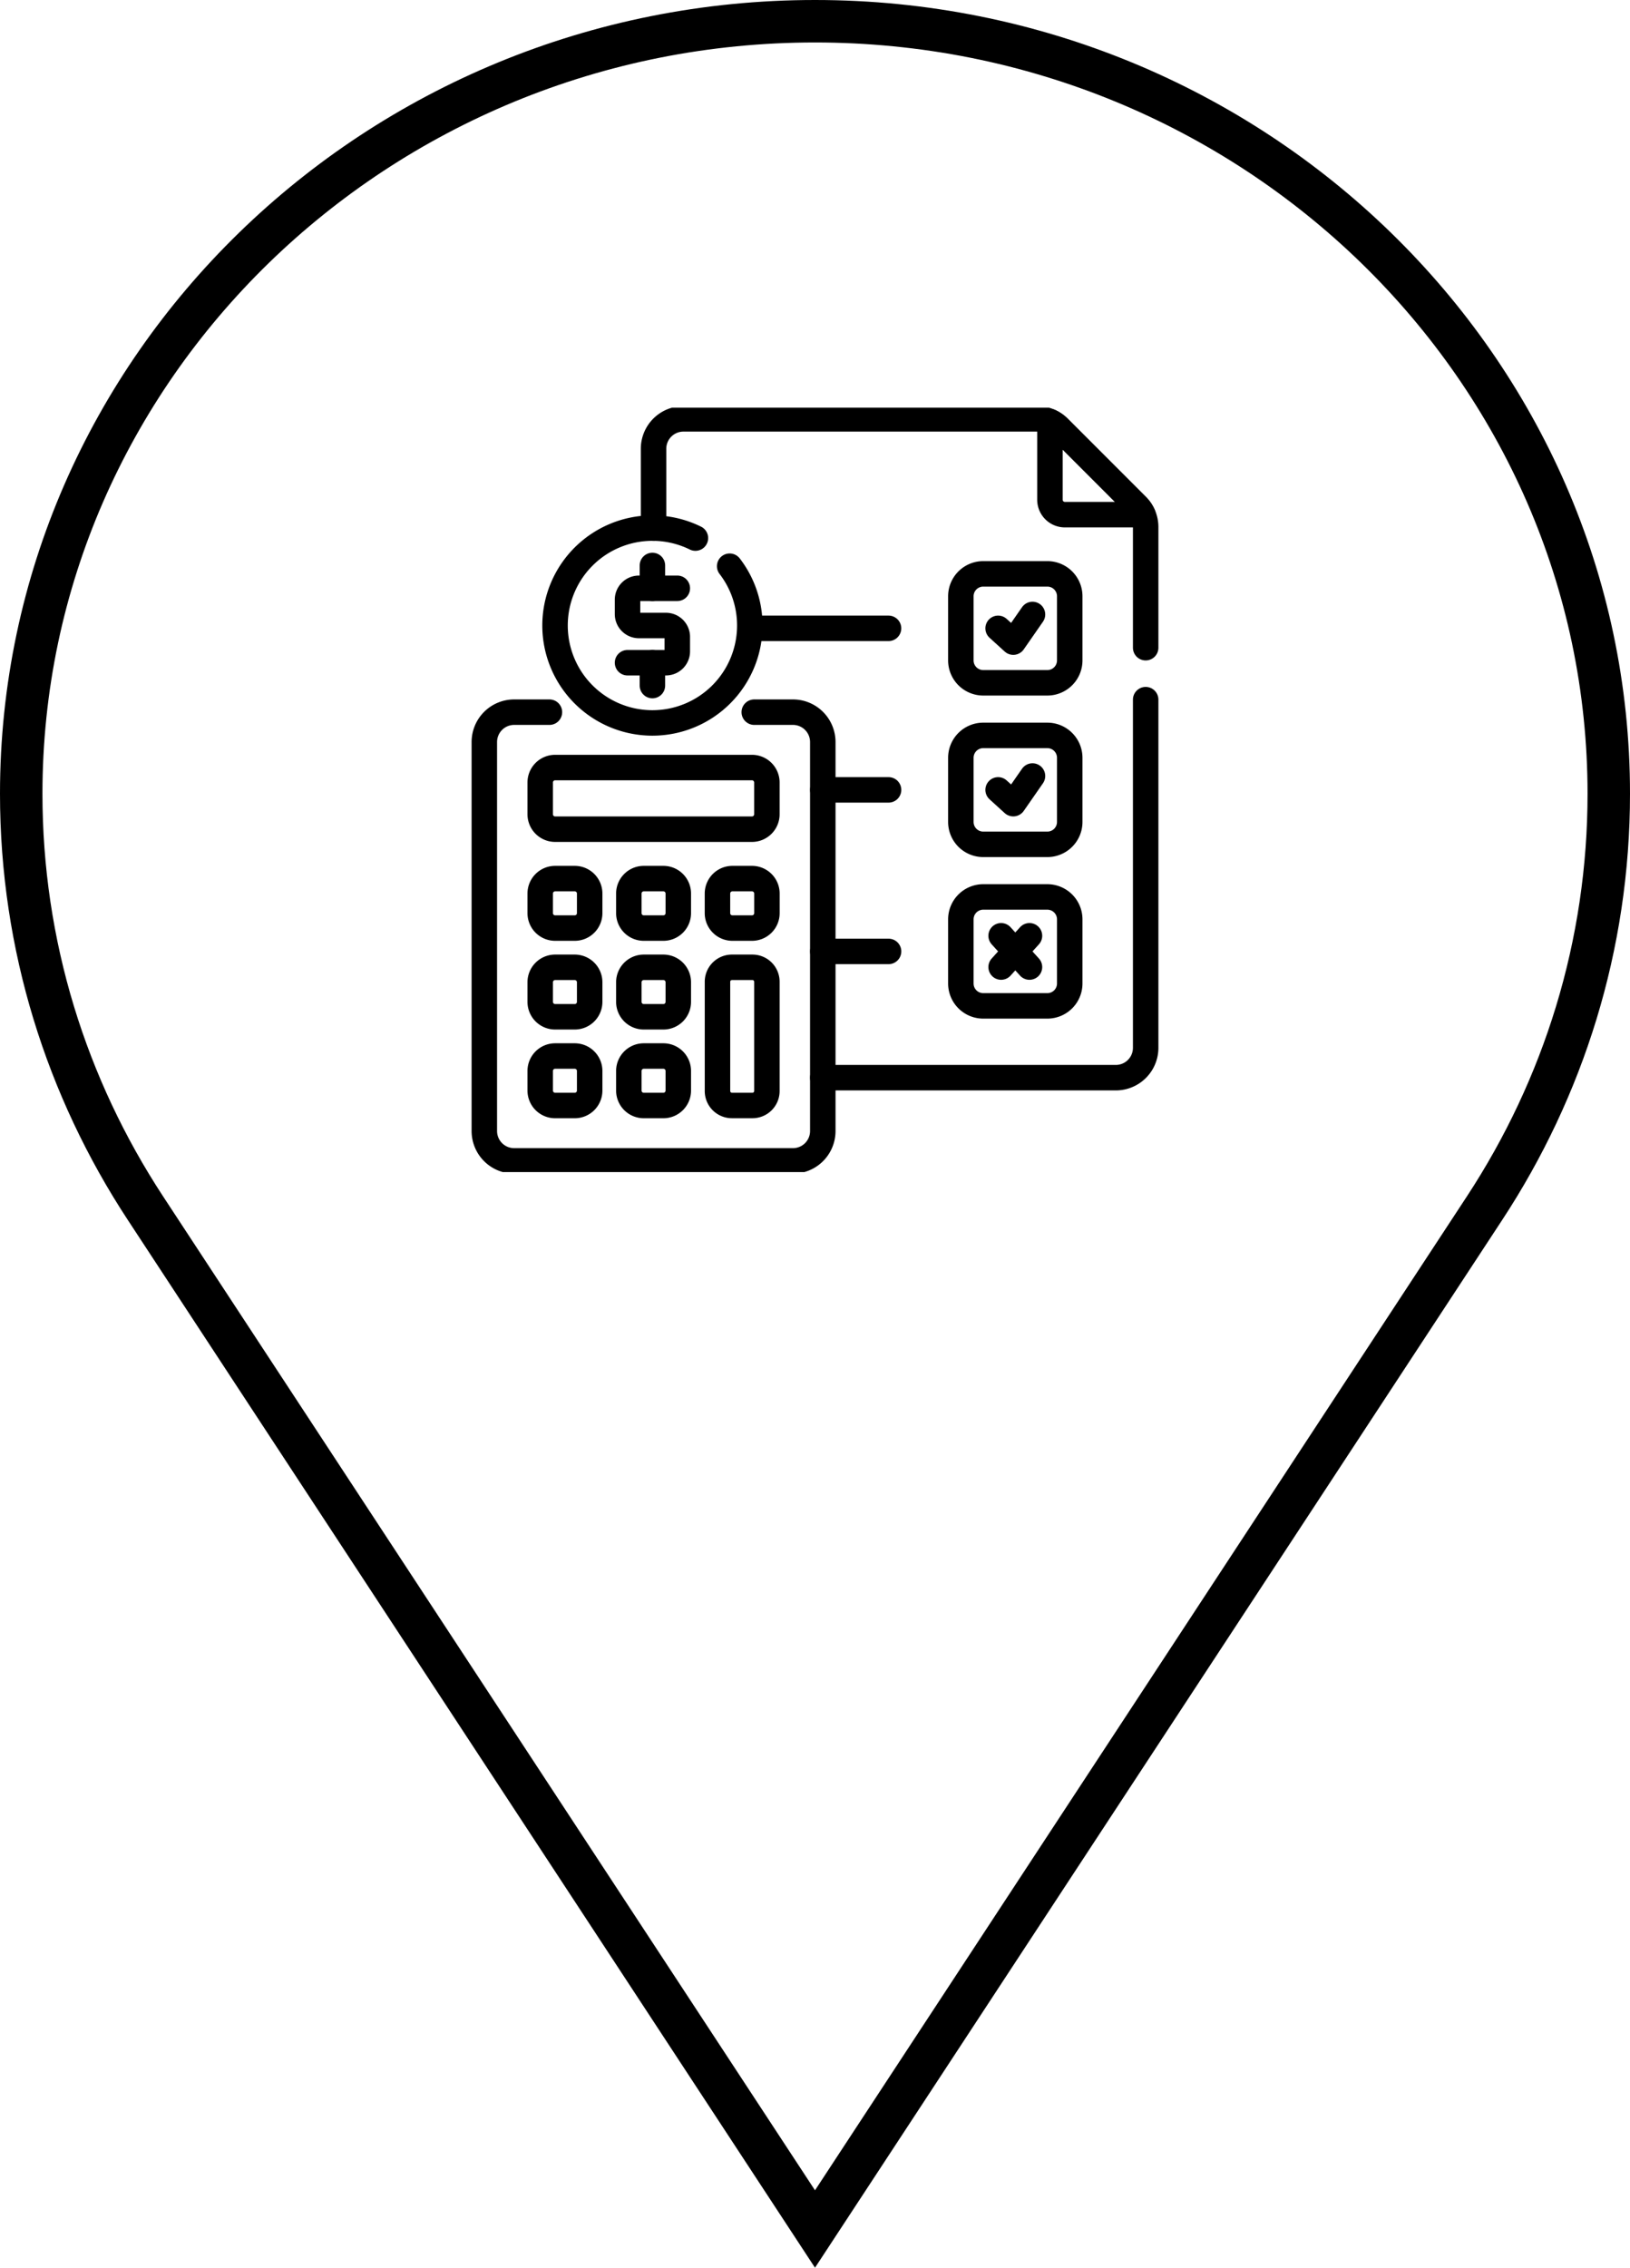 <svg xmlns="http://www.w3.org/2000/svg" xmlns:xlink="http://www.w3.org/1999/xlink" width="192" height="267" viewBox="0 0 192 267"><defs><clipPath id="clip-path"><path id="Trazado_54" data-name="Trazado 54" d="M0-682.665H90v90H0Z" transform="translate(0 682.665)"></path></clipPath></defs><g id="Grupo_71" data-name="Grupo 71" transform="translate(-7876 -671)"><g id="Trazado_3" data-name="Trazado 3" transform="translate(8062.666 671)" fill="none" stroke-miterlimit="10"><path d="M-90.666,0c52.929,0,96,41.928,96,93.45A91.1,91.1,0,0,1-9.7,143.61L-90.666,267l-80.965-123.39a91.1,91.1,0,0,1-15.035-50.16C-186.666,41.928-143.6,0-90.666,0Z" stroke="none"></path><path d="M -90.666 5 C -96.84 5 -103.011 5.607 -109.008 6.805 C -114.849 7.972 -120.596 9.712 -126.089 11.978 C -131.481 14.203 -136.684 16.955 -141.552 20.16 C -146.372 23.333 -150.906 26.975 -155.027 30.987 C -159.145 34.996 -162.885 39.406 -166.141 44.093 C -169.425 48.821 -172.246 53.873 -174.525 59.108 C -176.844 64.437 -178.626 70.01 -179.82 75.673 C -181.045 81.486 -181.666 87.467 -181.666 93.45 C -181.666 101.989 -180.411 110.433 -177.935 118.55 C -175.536 126.412 -172.009 133.921 -167.451 140.867 L -90.666 257.886 L -13.882 140.867 C -9.324 133.921 -5.797 126.412 -3.398 118.549 C -0.922 110.433 0.334 101.988 0.334 93.45 C 0.334 87.467 -0.287 81.486 -1.513 75.673 C -2.707 70.01 -4.488 64.437 -6.808 59.108 C -9.086 53.873 -11.907 48.821 -15.192 44.093 C -18.448 39.406 -22.187 34.996 -26.306 30.987 C -30.426 26.975 -34.96 23.333 -39.781 20.16 C -44.649 16.955 -49.851 14.203 -55.243 11.978 C -60.737 9.712 -66.484 7.972 -72.324 6.805 C -78.321 5.607 -84.492 5 -90.666 5 M -90.666 0 C -37.737 0 5.334 41.928 5.334 93.45 C 5.334 111.894 -0.186 129.109 -9.702 143.61 L -90.666 267 L -171.631 143.61 C -181.147 129.109 -186.666 111.894 -186.666 93.45 C -186.666 41.928 -143.595 0 -90.666 0 Z" stroke="none" fill="#000"></path></g><g id="Grupo_23" data-name="Grupo 23" transform="translate(7927 718.998)"><g id="Grupo_22" data-name="Grupo 22" transform="translate(0 0.002)" clip-path="url(#clip-path)"><path id="Trazado_27" data-name="Trazado 27" d="M0-84.692v-9.345a3.516,3.516,0,0,1,3.516-3.516H45.233a3.516,3.516,0,0,1,2.486,1.03l9.217,9.217a3.516,3.516,0,0,1,1.03,2.486v14.208" transform="translate(25.984 98.871)" fill="none" stroke="#000" stroke-linecap="round" stroke-linejoin="round" stroke-miterlimit="10" stroke-width="3"></path><path id="Trazado_28" data-name="Trazado 28" d="M-250.447,0V40.991a3.516,3.516,0,0,1-3.516,3.516h-34.516" transform="translate(334.397 34.378)" fill="none" stroke="#000" stroke-linecap="round" stroke-linejoin="round" stroke-miterlimit="10" stroke-width="3"></path><path id="Trazado_29" data-name="Trazado 29" d="M-67.477-65.37l-9.217-9.217a3.513,3.513,0,0,0-1.03-.71v9.2a1.758,1.758,0,0,0,1.758,1.758h9.2A3.508,3.508,0,0,0-67.477-65.37Z" transform="translate(150.397 76.935)" fill="none" stroke="#000" stroke-linecap="round" stroke-linejoin="round" stroke-miterlimit="10" stroke-width="3"></path><path id="Trazado_30" data-name="Trazado 30" d="M-67.092-84.455h-7.552a2.637,2.637,0,0,1-2.637-2.637v-7.552a2.637,2.637,0,0,1,2.637-2.637h7.552a2.637,2.637,0,0,1,2.637,2.637v7.552A2.637,2.637,0,0,1-67.092-84.455Z" transform="translate(139.461 116.848)" fill="none" stroke="#000" stroke-linecap="round" stroke-linejoin="round" stroke-miterlimit="10" stroke-width="3"></path><path id="Trazado_31" data-name="Trazado 31" d="M0-10.724,1.786-9.1l2.264-3.257" transform="translate(66.569 36.704)" fill="none" stroke="#000" stroke-linecap="round" stroke-linejoin="round" stroke-miterlimit="10" stroke-width="3"></path><path id="Trazado_32" data-name="Trazado 32" d="M-67.092-84.455h-7.552a2.637,2.637,0,0,1-2.637-2.637v-7.552a2.637,2.637,0,0,1,2.637-2.637h7.552a2.637,2.637,0,0,1,2.637,2.637v7.552A2.637,2.637,0,0,1-67.092-84.455Z" transform="translate(139.461 135.867)" fill="none" stroke="#000" stroke-linecap="round" stroke-linejoin="round" stroke-miterlimit="10" stroke-width="3"></path><path id="Trazado_33" data-name="Trazado 33" d="M0-10.724,1.786-9.1l2.264-3.257" transform="translate(66.569 55.724)" fill="none" stroke="#000" stroke-linecap="round" stroke-linejoin="round" stroke-miterlimit="10" stroke-width="3"></path><path id="Trazado_34" data-name="Trazado 34" d="M-67.092-84.455h-7.552a2.637,2.637,0,0,1-2.637-2.637v-7.552a2.637,2.637,0,0,1,2.637-2.637h7.552a2.637,2.637,0,0,1,2.637,2.637v7.552A2.637,2.637,0,0,1-67.092-84.455Z" transform="translate(139.461 154.887)" fill="none" stroke="#000" stroke-linecap="round" stroke-linejoin="round" stroke-miterlimit="10" stroke-width="3"></path><path id="Trazado_35" data-name="Trazado 35" d="M0-24.262l3.341-3.684" transform="translate(66.923 90.124)" fill="none" stroke="#000" stroke-linecap="round" stroke-linejoin="round" stroke-miterlimit="10" stroke-width="3"></path><path id="Trazado_36" data-name="Trazado 36" d="M-22-24.262l-3.341-3.684" transform="translate(92.264 90.124)" fill="none" stroke="#000" stroke-linecap="round" stroke-linejoin="round" stroke-miterlimit="10" stroke-width="3"></path><path id="Trazado_37" data-name="Trazado 37" d="M-106.747,0h-16.21" transform="translate(160.409 25.98)" fill="none" stroke="#000" stroke-linecap="round" stroke-linejoin="round" stroke-miterlimit="10" stroke-width="3"></path><path id="Trazado_38" data-name="Trazado 38" d="M-51,0h-7.745" transform="translate(104.665 45)" fill="none" stroke="#000" stroke-linecap="round" stroke-linejoin="round" stroke-miterlimit="10" stroke-width="3"></path><path id="Trazado_39" data-name="Trazado 39" d="M-51,0h-7.745" transform="translate(104.665 64.02)" fill="none" stroke="#000" stroke-linecap="round" stroke-linejoin="round" stroke-miterlimit="10" stroke-width="3"></path><path id="Trazado_40" data-name="Trazado 40" d="M-209.382,0h4.556a3.516,3.516,0,0,1,3.516,3.516v45.8a3.516,3.516,0,0,1-3.516,3.516h-32.836a3.516,3.516,0,0,1-3.516-3.516V3.516A3.516,3.516,0,0,1-237.662,0h4.152" transform="translate(247.228 35.851)" fill="none" stroke="#000" stroke-linecap="round" stroke-linejoin="round" stroke-miterlimit="10" stroke-width="3"></path><path id="Trazado_41" data-name="Trazado 41" d="M0-36.21v-3.741a1.758,1.758,0,0,1,1.758-1.758H24.947A1.758,1.758,0,0,1,26.7-39.951v3.741a1.758,1.758,0,0,1-1.758,1.758H1.758A1.758,1.758,0,0,1,0-36.21Z" transform="translate(12.632 84.08)" fill="none" stroke="#000" stroke-linecap="round" stroke-linejoin="round" stroke-miterlimit="10" stroke-width="3"></path><path id="Trazado_42" data-name="Trazado 42" d="M-27.149,0h-2.42a1.7,1.7,0,0,0-1.7,1.7V14.568a1.7,1.7,0,0,0,1.7,1.7h2.42a1.7,1.7,0,0,0,1.7-1.7V1.7A1.7,1.7,0,0,0-27.149,0Z" transform="translate(64.782 65.891)" fill="none" stroke="#000" stroke-linecap="round" stroke-linejoin="round" stroke-miterlimit="10" stroke-width="3"></path><path id="Trazado_43" data-name="Trazado 43" d="M-26.79-38.366H-29.1a1.758,1.758,0,0,1-1.758-1.758v-2.31A1.758,1.758,0,0,1-29.1-44.192h2.31a1.758,1.758,0,0,1,1.758,1.758v2.31A1.758,1.758,0,0,1-26.79-38.366Z" transform="translate(43.49 99.638)" fill="none" stroke="#000" stroke-linecap="round" stroke-linejoin="round" stroke-miterlimit="10" stroke-width="3"></path><path id="Trazado_44" data-name="Trazado 44" d="M-26.79-38.366H-29.1a1.758,1.758,0,0,1-1.758-1.758v-2.31A1.758,1.758,0,0,1-29.1-44.192h2.31a1.758,1.758,0,0,1,1.758,1.758v2.31A1.758,1.758,0,0,1-26.79-38.366Z" transform="translate(64.369 99.638)" fill="none" stroke="#000" stroke-linecap="round" stroke-linejoin="round" stroke-miterlimit="10" stroke-width="3"></path><path id="Trazado_45" data-name="Trazado 45" d="M-26.79-38.366H-29.1a1.758,1.758,0,0,1-1.758-1.758v-2.31A1.758,1.758,0,0,1-29.1-44.192h2.31a1.758,1.758,0,0,1,1.758,1.758v2.31A1.758,1.758,0,0,1-26.79-38.366Z" transform="translate(53.93 99.638)" fill="none" stroke="#000" stroke-linecap="round" stroke-linejoin="round" stroke-miterlimit="10" stroke-width="3"></path><path id="Trazado_46" data-name="Trazado 46" d="M-26.79-38.366H-29.1a1.758,1.758,0,0,1-1.758-1.758v-2.31A1.758,1.758,0,0,1-29.1-44.192h2.31a1.758,1.758,0,0,1,1.758,1.758v2.31A1.758,1.758,0,0,1-26.79-38.366Z" transform="translate(43.49 110.083)" fill="none" stroke="#000" stroke-linecap="round" stroke-linejoin="round" stroke-miterlimit="10" stroke-width="3"></path><path id="Trazado_47" data-name="Trazado 47" d="M-26.79-38.366H-29.1a1.758,1.758,0,0,1-1.758-1.758v-2.31A1.758,1.758,0,0,1-29.1-44.192h2.31a1.758,1.758,0,0,1,1.758,1.758v2.31A1.758,1.758,0,0,1-26.79-38.366Z" transform="translate(53.93 110.083)" fill="none" stroke="#000" stroke-linecap="round" stroke-linejoin="round" stroke-miterlimit="10" stroke-width="3"></path><path id="Trazado_48" data-name="Trazado 48" d="M-26.79-38.366H-29.1a1.758,1.758,0,0,1-1.758-1.758v-2.31A1.758,1.758,0,0,1-29.1-44.192h2.31a1.758,1.758,0,0,1,1.758,1.758v2.31A1.758,1.758,0,0,1-26.79-38.366Z" transform="translate(43.49 120.528)" fill="none" stroke="#000" stroke-linecap="round" stroke-linejoin="round" stroke-miterlimit="10" stroke-width="3"></path><path id="Trazado_49" data-name="Trazado 49" d="M-26.79-38.366H-29.1a1.758,1.758,0,0,1-1.758-1.758v-2.31A1.758,1.758,0,0,1-29.1-44.192h2.31a1.758,1.758,0,0,1,1.758,1.758v2.31A1.758,1.758,0,0,1-26.79-38.366Z" transform="translate(53.93 120.528)" fill="none" stroke="#000" stroke-linecap="round" stroke-linejoin="round" stroke-miterlimit="10" stroke-width="3"></path><path id="Trazado_50" data-name="Trazado 50" d="M-135.452-29.543a11.419,11.419,0,0,1,2.37,6.983,11.47,11.47,0,0,1-11.47,11.47,11.47,11.47,0,0,1-11.47-11.47,11.47,11.47,0,0,1,11.47-11.47,11.424,11.424,0,0,1,5.065,1.176" transform="translate(170.401 48.208)" fill="none" stroke="#000" stroke-linecap="round" stroke-linejoin="round" stroke-miterlimit="10" stroke-width="3"></path><path id="Trazado_51" data-name="Trazado 51" d="M0-57.695H4.523a1.341,1.341,0,0,0,1.341-1.341v-1.7a1.341,1.341,0,0,0-1.341-1.341H1.341A1.341,1.341,0,0,1,0-63.416v-1.7a1.341,1.341,0,0,1,1.341-1.341H5.864" transform="translate(22.917 87.723)" fill="none" stroke="#000" stroke-linecap="round" stroke-linejoin="round" stroke-miterlimit="10" stroke-width="3"></path><path id="Trazado_52" data-name="Trazado 52" d="M0,0V2.691" transform="translate(25.849 18.577)" fill="none" stroke="#000" stroke-linecap="round" stroke-linejoin="round" stroke-miterlimit="10" stroke-width="3"></path><path id="Trazado_53" data-name="Trazado 53" d="M0,0V2.691" transform="translate(25.849 30.029)" fill="none" stroke="#000" stroke-linecap="round" stroke-linejoin="round" stroke-miterlimit="10" stroke-width="3"></path></g></g></g></svg>